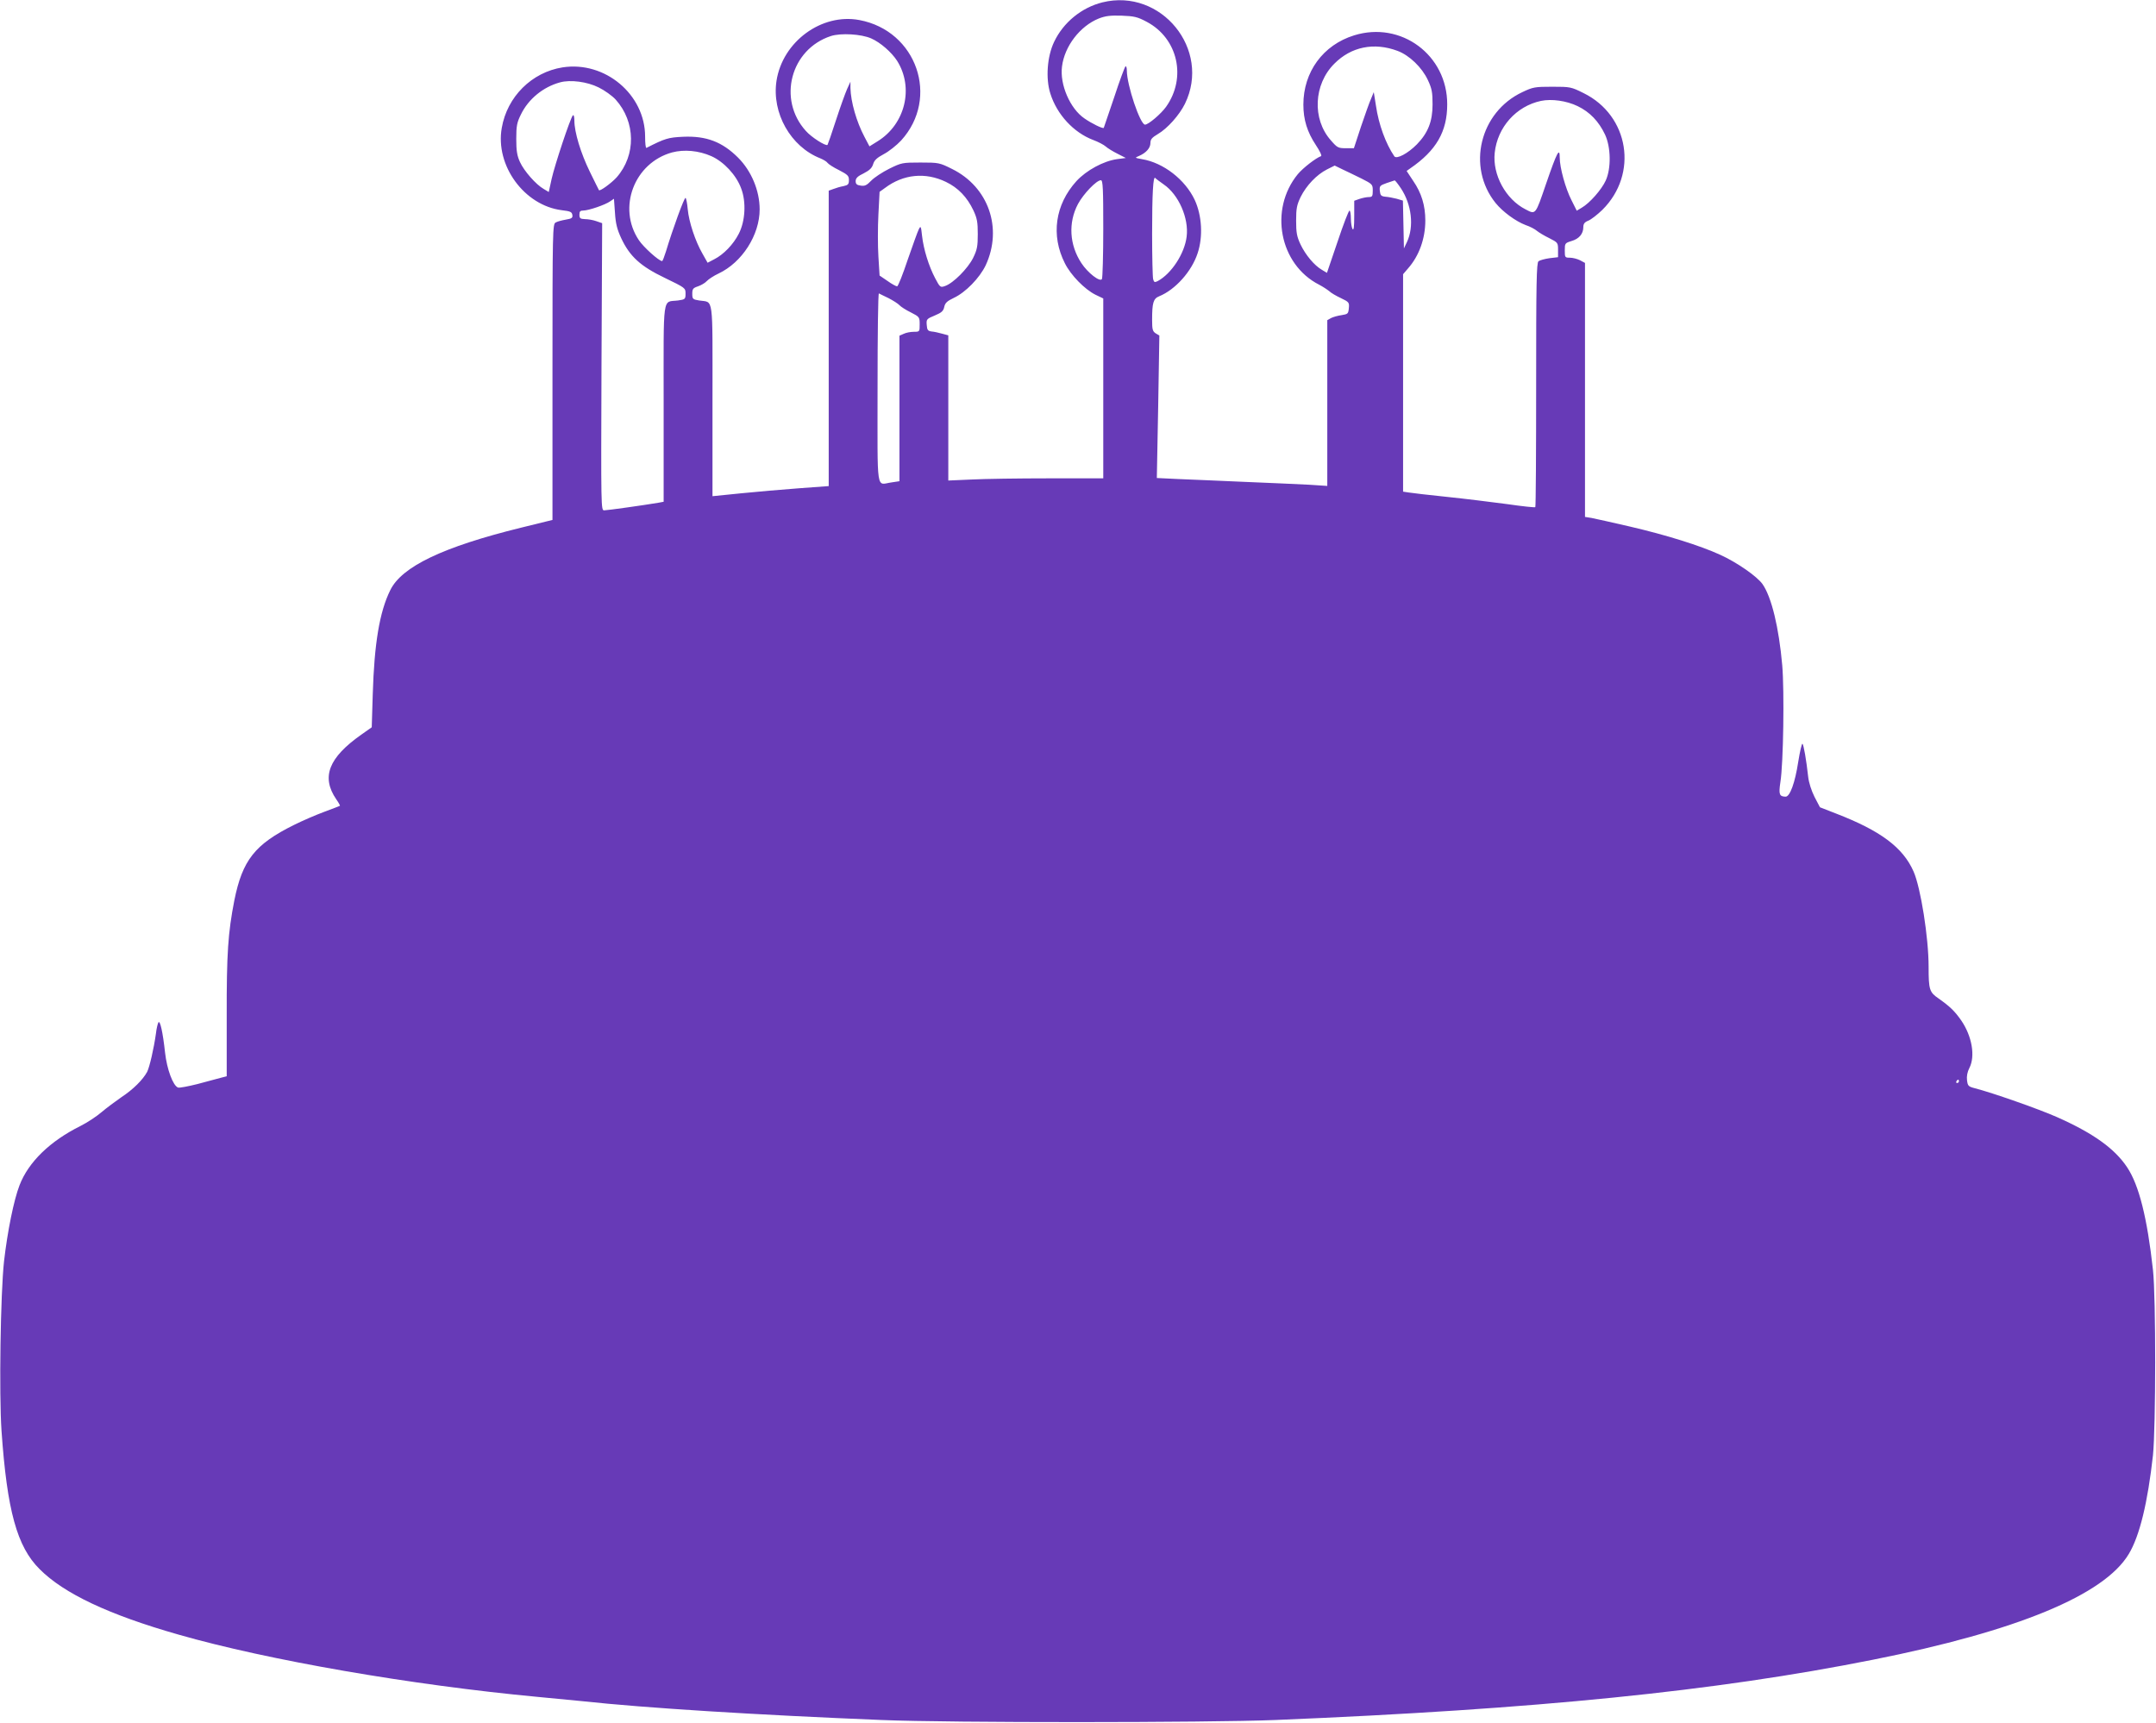 <?xml version="1.0" standalone="no"?>
<!DOCTYPE svg PUBLIC "-//W3C//DTD SVG 20010904//EN"
 "http://www.w3.org/TR/2001/REC-SVG-20010904/DTD/svg10.dtd">
<svg version="1.0" xmlns="http://www.w3.org/2000/svg"
 width="1280pt" height="1023pt" viewBox="0 0 1280 1023"
 preserveAspectRatio="xMidYMid meet">
<g transform="translate(0,1023) scale(0.1,-0.1)"
fill="#673ab7" stroke="none">
<path d="M6545 10216 c-124 -31 -232 -119 -287 -235 -41 -86 -51 -217 -22
-307 39 -124 138 -231 254 -275 30 -11 64 -29 75 -39 11 -10 42 -29 70 -43
l49 -25 -53 -7 c-79 -11 -181 -66 -240 -130 -127 -140 -153 -322 -69 -488 36
-72 118 -155 182 -187 l46 -22 0 -534 0 -534 -323 0 c-178 0 -385 -3 -460 -7
l-137 -6 0 431 0 431 -37 10 c-21 6 -49 12 -63 13 -21 3 -26 9 -28 38 -3 34
-1 37 48 57 41 17 51 27 56 51 5 23 16 34 56 53 71 33 154 119 190 194 102
220 17 465 -200 572 -74 37 -79 38 -187 38 -108 0 -113 -1 -186 -37 -40 -20
-89 -52 -107 -71 -26 -27 -38 -33 -62 -29 -23 3 -30 9 -30 27 0 17 12 29 48
46 35 18 49 32 56 55 7 23 22 37 63 59 29 15 76 52 103 81 230 253 93 651
-248 715 -224 42 -456 -128 -492 -361 -29 -191 84 -391 260 -460 19 -8 39 -20
43 -27 5 -7 35 -27 68 -43 52 -27 59 -34 59 -59 0 -25 -5 -30 -32 -36 -18 -3
-45 -11 -60 -17 l-28 -10 0 -877 0 -877 -177 -13 c-98 -7 -253 -21 -345 -30
l-168 -17 0 568 c0 639 8 580 -79 594 -38 6 -41 9 -41 40 0 28 4 34 34 44 18
6 42 20 52 31 10 11 42 32 70 45 140 66 244 229 244 381 0 111 -49 228 -128
307 -94 94 -189 130 -326 124 -89 -4 -108 -10 -218 -66 -5 -2 -8 28 -8 67 0
250 -238 450 -490 411 -183 -29 -329 -174 -361 -359 -40 -224 134 -461 356
-489 51 -6 60 -10 63 -28 3 -18 -4 -22 -39 -28 -23 -4 -50 -11 -60 -17 -18 -9
-19 -39 -19 -888 l0 -878 -187 -46 c-463 -114 -708 -231 -776 -371 -64 -129
-95 -318 -104 -618 l-6 -196 -61 -43 c-195 -137 -240 -252 -150 -384 14 -20
24 -38 22 -39 -2 -2 -43 -17 -93 -36 -49 -18 -130 -53 -180 -78 -232 -115
-306 -209 -354 -449 -37 -190 -46 -314 -45 -686 l0 -357 -35 -9 c-20 -5 -82
-22 -138 -37 -56 -14 -108 -24 -116 -21 -30 11 -66 109 -77 207 -13 120 -30
198 -40 179 -4 -8 -11 -36 -14 -64 -13 -93 -38 -199 -52 -228 -25 -47 -83
-105 -153 -151 -36 -25 -90 -65 -118 -89 -29 -25 -85 -62 -125 -82 -181 -90
-309 -214 -362 -352 -34 -87 -72 -276 -92 -451 -21 -190 -30 -788 -15 -1007
33 -474 92 -688 226 -821 144 -145 411 -271 825 -389 530 -152 1386 -300 2135
-370 94 -9 211 -20 260 -25 377 -41 1041 -82 1780 -112 411 -17 1930 -16 2335
0 1552 64 2614 171 3550 358 856 170 1372 384 1518 627 65 107 113 307 144
587 17 166 18 938 0 1100 -34 309 -83 504 -153 609 -74 112 -203 204 -420 300
-104 46 -382 144 -485 170 -38 10 -42 14 -46 48 -3 22 2 49 14 72 36 70 16
188 -48 282 -40 57 -66 82 -135 131 -54 37 -59 52 -59 188 0 174 -47 469 -89
565 -63 144 -197 243 -461 345 l-95 37 -32 61 c-19 38 -34 85 -38 120 -11 100
-27 192 -34 196 -4 3 -15 -45 -25 -107 -19 -124 -49 -207 -75 -207 -37 1 -42
13 -31 86 18 112 24 542 11 694 -20 225 -63 404 -117 482 -33 46 -150 128
-251 174 -120 55 -319 117 -533 167 -107 25 -212 48 -232 52 l-38 6 0 754 0
754 -30 16 c-16 8 -43 15 -60 15 -29 0 -30 2 -30 43 0 42 1 44 40 56 45 13 70
43 70 82 0 20 7 30 30 39 17 7 54 36 83 64 215 213 159 560 -111 693 -74 37
-79 38 -186 38 -104 0 -115 -2 -178 -32 -253 -119 -331 -444 -159 -658 43 -53
120 -109 178 -131 27 -9 57 -25 68 -35 11 -9 44 -29 73 -43 51 -26 52 -27 52
-70 l0 -43 -51 -6 c-28 -4 -57 -12 -65 -18 -12 -10 -14 -128 -14 -734 0 -397
-2 -724 -5 -726 -2 -3 -78 5 -167 18 -90 12 -251 32 -358 43 -107 11 -210 23
-227 26 l-33 5 0 646 0 645 30 35 c65 74 102 176 102 284 0 89 -23 164 -72
235 l-39 59 21 15 c155 106 220 219 220 380 1 293 -274 497 -553 410 -184 -57
-301 -217 -301 -411 0 -90 23 -163 74 -240 24 -36 37 -64 31 -66 -31 -11 -107
-70 -138 -107 -172 -210 -109 -536 126 -656 23 -12 50 -30 61 -39 10 -10 41
-28 69 -41 48 -23 50 -26 47 -59 -3 -34 -6 -36 -43 -42 -22 -3 -50 -11 -62
-17 l-23 -13 0 -492 0 -492 -107 7 c-60 3 -232 11 -383 17 -151 7 -330 14
-398 17 l-124 6 8 423 7 423 -22 13 c-18 12 -21 23 -21 80 0 101 7 126 42 140
96 39 193 148 228 255 33 98 26 224 -17 317 -57 121 -186 221 -313 242 -44 8
-44 8 -18 19 42 18 68 47 68 77 0 22 9 32 44 53 57 33 128 113 161 180 157
322 -141 688 -490 602z m264 -116 c184 -98 237 -331 114 -504 -30 -42 -105
-106 -125 -106 -29 0 -108 235 -108 321 0 17 -4 28 -8 25 -4 -2 -35 -85 -67
-183 -33 -98 -61 -180 -62 -182 -5 -7 -72 26 -115 56 -85 58 -147 201 -133
308 15 121 107 240 218 285 41 16 70 19 137 17 74 -3 93 -7 149 -37z m-1637
-98 c55 -24 121 -82 154 -133 101 -160 48 -377 -116 -478 l-48 -30 -30 57
c-47 89 -81 207 -83 290 l0 37 -20 -44 c-11 -25 -41 -108 -66 -185 -25 -78
-48 -143 -50 -146 -9 -10 -96 45 -129 83 -169 187 -90 485 149 563 59 19 180
12 239 -14z m3125 -74 c70 -26 145 -98 180 -173 24 -51 28 -73 28 -145 0 -101
-27 -169 -93 -237 -53 -54 -121 -90 -134 -71 -51 75 -93 189 -109 300 l-13 81
-16 -39 c-10 -21 -36 -96 -60 -166 l-42 -128 -48 0 c-45 0 -51 3 -89 47 -112
126 -102 333 21 455 100 101 236 128 375 76z m-4743 -217 c35 -17 81 -50 101
-72 119 -132 122 -330 6 -462 -31 -34 -99 -84 -105 -76 -1 2 -26 51 -54 109
-54 110 -92 235 -92 304 0 24 -4 36 -9 31 -15 -16 -107 -293 -126 -377 l-17
-78 -30 18 c-46 26 -117 107 -141 160 -17 37 -22 66 -22 137 0 78 4 98 28 146
44 91 132 163 232 190 61 17 161 4 229 -30z m5812 -111 c73 -35 126 -91 163
-169 35 -75 37 -201 4 -273 -24 -53 -95 -134 -142 -161 l-30 -18 -31 62 c-36
70 -70 194 -70 253 0 64 -16 34 -81 -155 -64 -187 -61 -184 -122 -152 -118 60
-197 206 -183 336 16 152 128 277 275 308 63 13 151 1 217 -31z m-5143 -297
c74 -33 148 -112 177 -191 31 -80 25 -195 -14 -270 -32 -63 -90 -123 -145
-151 l-40 -21 -31 55 c-42 73 -80 187 -87 263 -3 34 -9 65 -13 67 -7 5 -77
-187 -116 -317 -10 -32 -20 -58 -23 -58 -19 0 -111 83 -138 124 -129 192 -28
459 197 521 72 19 158 11 233 -22z m3860 -133 c65 -33 67 -35 67 -72 0 -33 -3
-38 -24 -38 -12 0 -37 -5 -55 -11 l-31 -11 0 -91 c0 -63 -3 -87 -10 -77 -5 8
-10 36 -10 63 0 26 -4 47 -8 47 -5 0 -37 -83 -71 -185 l-63 -185 -30 18 c-45
26 -97 88 -127 151 -22 47 -26 70 -26 141 0 72 4 93 27 141 34 68 95 132 156
163 l46 23 45 -22 c25 -11 76 -37 114 -55z m-2467 -20 c73 -35 126 -91 163
-169 22 -47 26 -70 26 -141 0 -73 -4 -93 -28 -142 -31 -62 -117 -149 -166
-166 -28 -10 -30 -9 -59 46 -38 72 -69 172 -78 253 -6 57 -8 60 -19 38 -7 -13
-36 -95 -66 -181 -29 -87 -57 -158 -63 -158 -6 0 -32 14 -57 32 l-47 32 -7
113 c-4 63 -4 174 0 249 l7 135 32 23 c109 82 240 95 362 36z m1293 -15 c88
-60 150 -200 136 -310 -12 -100 -90 -220 -172 -264 -18 -9 -22 -7 -27 12 -3
12 -6 133 -6 268 0 238 6 349 19 332 3 -4 26 -21 50 -38z m-359 -262 c0 -159
-4 -294 -8 -300 -12 -19 -84 37 -122 95 -71 108 -79 240 -20 351 33 61 110
141 136 141 12 0 14 -52 14 -287z m1767 239 c64 -96 79 -227 36 -319 l-18 -38
-3 142 -3 142 -37 11 c-20 5 -50 11 -67 12 -26 3 -30 8 -33 34 -3 29 0 33 40
47 24 8 45 15 48 16 3 0 19 -20 37 -47z m-4629 -296 c51 -109 115 -167 259
-236 122 -59 123 -60 123 -93 0 -33 -2 -35 -45 -41 -94 -12 -85 51 -85 -611
l0 -584 -32 -6 c-89 -15 -303 -45 -321 -45 -19 0 -19 10 -16 853 l4 852 -35
12 c-19 7 -50 12 -67 12 -28 1 -33 5 -33 26 0 20 5 25 23 25 31 0 131 34 160
55 l22 15 6 -83 c4 -65 13 -99 37 -151z m1587 -356 c27 -14 57 -33 65 -42 8
-9 39 -29 68 -43 51 -26 52 -28 52 -71 0 -43 0 -44 -35 -44 -19 0 -46 -5 -60
-12 l-25 -11 0 -432 0 -432 -46 -7 c-94 -12 -84 -80 -84 560 0 311 3 564 8
562 4 -2 29 -15 57 -28z m6355 -4650 c0 -5 -5 -10 -11 -10 -5 0 -7 5 -4 10 3
6 8 10 11 10 2 0 4 -4 4 -10z"/>
</g>
</svg>
